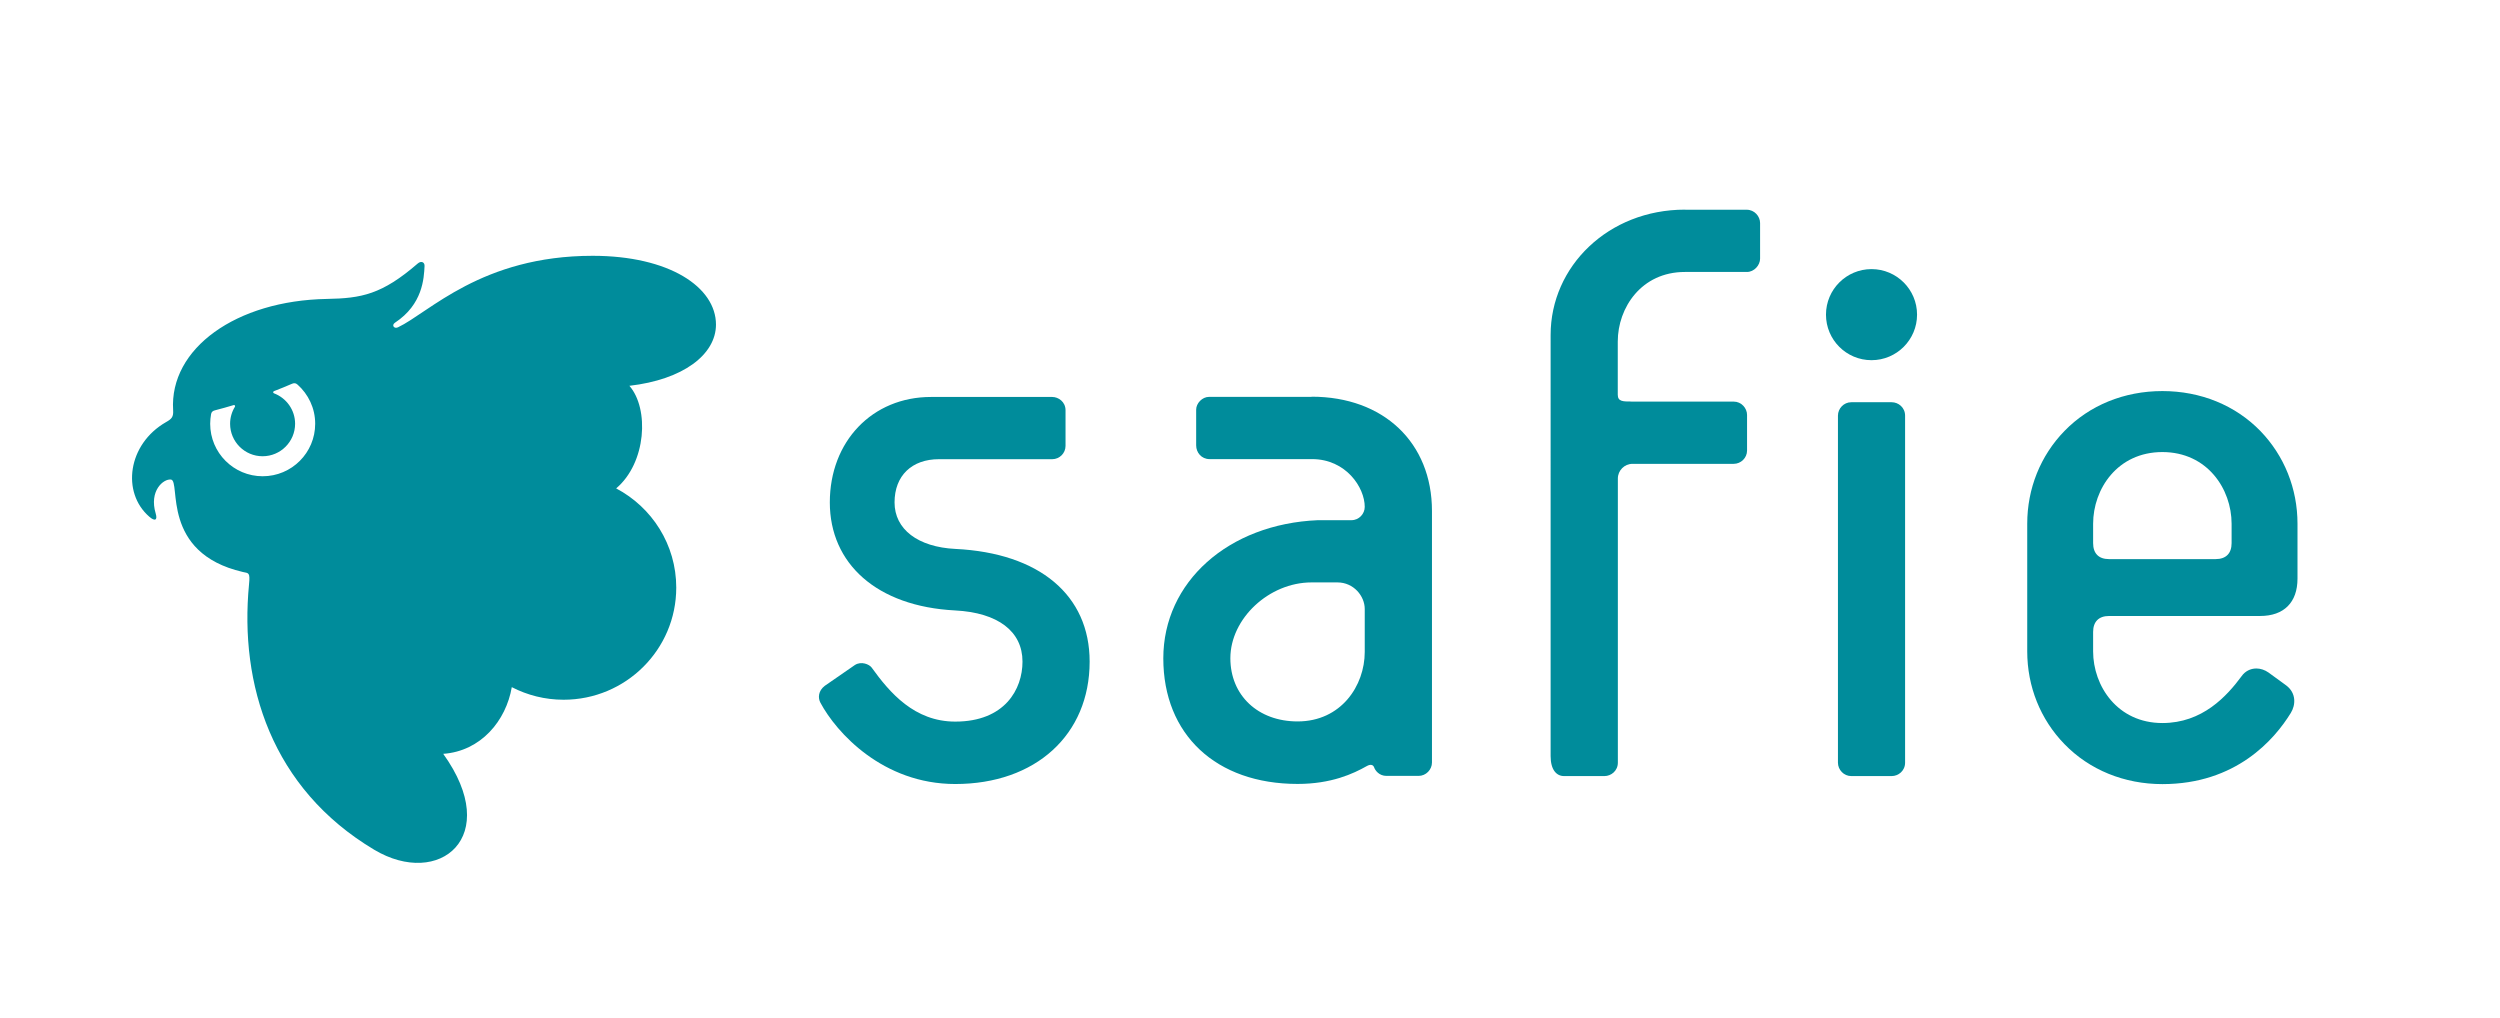<svg id="a" xmlns="http://www.w3.org/2000/svg" xmlns:xlink="http://www.w3.org/1999/xlink" width="280" height="114"  viewBox="0 0 280 114"><defs><style>.d{fill:none;}.e{fill:#008c9b;}.f{clip-path:url(#c);}.g{clip-path:url(#b);}</style><clipPath id="b"><rect class="d" x="-17" y="-1" width="306" height="118.91"/></clipPath><clipPath id="c"><rect class="d" x="-17" y="-1" width="306" height="118.91"/></clipPath></defs><g class="g"><g class="f"><path class="e" d="M146.89,44.45h-11.48c-.76,0-1.44,.72-1.44,1.43v4c0,.8,.59,1.54,1.5,1.54h11.48c3.79,0,5.9,3.17,5.9,5.35,0,.77-.63,1.49-1.49,1.49h-3.75c-10.04,.42-17.32,6.93-17.32,15.47s5.9,14.07,15.04,14.07c3.78,0,6.23-1.14,7.75-2,.41-.23,.71-.16,.82,.14,.12,.35,.56,.96,1.39,.96h3.59c.83,0,1.5-.7,1.5-1.5v-28.17c0-7.65-5.42-12.8-13.48-12.8m-1.57,36.37c-4.43,0-7.53-2.91-7.53-7.08,0-4.44,4.33-8.49,9.09-8.49h2.9c1.83,0,3.06,1.54,3.06,2.97v4.82c0,3.77-2.64,7.78-7.52,7.78"/><path class="e" d="M182.7,44.98h11.48c.85,0,1.49,.73,1.49,1.49v3.99c0,.84-.7,1.49-1.49,1.49h-11.34c-.9,0-1.64,.74-1.64,1.64v31.83c0,.91-.75,1.5-1.5,1.5h-4.53c-.84,0-1.5-.7-1.5-2.23V37.51c0-7.68,6.47-14.03,15.04-14.03,.03,0,.05,0,.07,.01h6.85c.87,0,1.5,.74,1.5,1.49v3.99c0,.74-.67,1.49-1.47,1.49h-6.95c-4.88,0-7.52,4.01-7.52,7.79v5.96c0,.77,.61,.76,1.49,.76"/><path class="e" d="M107.01,61.48c-4.21-.21-6.82-2.2-6.82-5.21s1.95-4.84,4.97-4.84h12.69c.81,0,1.49-.66,1.49-1.49v-3.99c0-.95-.8-1.49-1.49-1.49h-13.58c-6.57,0-11.33,4.97-11.33,11.81s5.24,11.65,14.04,12.1c4.79,.25,7.54,2.34,7.54,5.73,0,3.1-1.98,6.72-7.53,6.72-4.58,0-7.34-3.24-9.37-6.06-.26-.35-1.15-.74-1.87-.28l-3.37,2.33c-.75,.57-.78,1.37-.49,1.9,1.78,3.33,6.98,9.1,15.1,9.1,9,0,15.05-5.52,15.05-13.71,0-7.44-5.62-12.16-15.03-12.62"/><path class="e" d="M236.22,68.99h16.92c2.66,0,4.18-1.52,4.18-4.18v-6.15c0-3.94-1.48-7.62-4.16-10.39-2.8-2.88-6.69-4.47-10.97-4.47s-8.17,1.59-10.97,4.47c-2.69,2.77-4.17,6.45-4.17,10.39v14.29c0,3.94,1.48,7.63,4.17,10.39,2.79,2.88,6.69,4.48,10.97,4.48,8.24,0,12.55-4.99,14.38-7.97,.55-.89,.63-2.22-.51-3.08l-1.99-1.45c-.41-.29-.89-.45-1.36-.45-.66,0-1.26,.31-1.64,.85-1.67,2.26-4.4,5.26-8.88,5.26-5.03,0-7.76-4.14-7.76-8.03v-2.17c0-1.15,.63-1.79,1.78-1.79m5.97-18.36c5.04,0,7.76,4.14,7.76,8.03v2.17c0,1.15-.63,1.79-1.79,1.79h-11.94c-1.15,0-1.78-.63-1.78-1.79v-2.17c0-3.89,2.72-8.03,7.76-8.03"/><path class="e" d="M205.85,46.55c0-.79,.65-1.5,1.49-1.5h4.53c.75,0,1.5,.59,1.5,1.5v38.87c0,.91-.75,1.5-1.5,1.5h-4.53c-.84,0-1.49-.71-1.49-1.5V46.55Z"/><path class="e" d="M214.71,35.24c0,2.81-2.28,5.1-5.1,5.1s-5.1-2.28-5.1-5.1,2.29-5.1,5.1-5.1,5.1,2.28,5.1,5.1"/><path class="e" d="M80.19,36.36c0-4.21-5.25-7.71-13.81-7.71-12.46,0-18.33,6.37-21.81,8.01-.43,.2-.75-.24-.33-.52,3.11-2.05,3.24-4.96,3.31-6.35,.02-.43-.38-.61-.76-.28-4.02,3.48-6.31,3.9-10.18,3.97-10.15,.18-17.65,5.54-17.22,12.46,.05,.76-.16,.98-.8,1.34-4.29,2.46-5,7.88-1.87,10.59,.64,.56,.94,.38,.72-.35-.77-2.56,.88-3.92,1.71-3.81,1.14,.15-1.2,8.21,8.04,10.35,.65,.15,.84,0,.7,1.4-1.08,11.17,2.51,22.84,14.02,29.71,7.28,4.35,14.42-1.44,7.73-10.74,4.22-.3,7.04-3.71,7.68-7.47,1.74,.9,3.71,1.41,5.8,1.41,6.97,0,12.62-5.62,12.62-12.56,0-4.82-2.73-9-6.73-11.11,3.39-2.87,3.72-8.93,1.48-11.49,6.01-.69,9.7-3.49,9.7-6.87m-46.87,6.73c1.21,1.08,1.98,2.64,1.98,4.39,0,3.25-2.63,5.88-5.88,5.88s-5.88-2.63-5.88-5.88c0-.37,.04-.73,.1-1.08,.04-.23,.18-.36,.42-.42,.7-.18,1.41-.38,2.11-.59,.11-.04,.2,.09,.14,.19-.34,.55-.54,1.21-.54,1.9,0,2.01,1.63,3.64,3.64,3.64s3.64-1.63,3.64-3.64c0-1.56-.99-2.89-2.37-3.41-.11-.04-.12-.19,0-.24,.68-.26,1.36-.54,2.03-.83,.24-.1,.42-.08,.6,.09"/></g></g></svg>